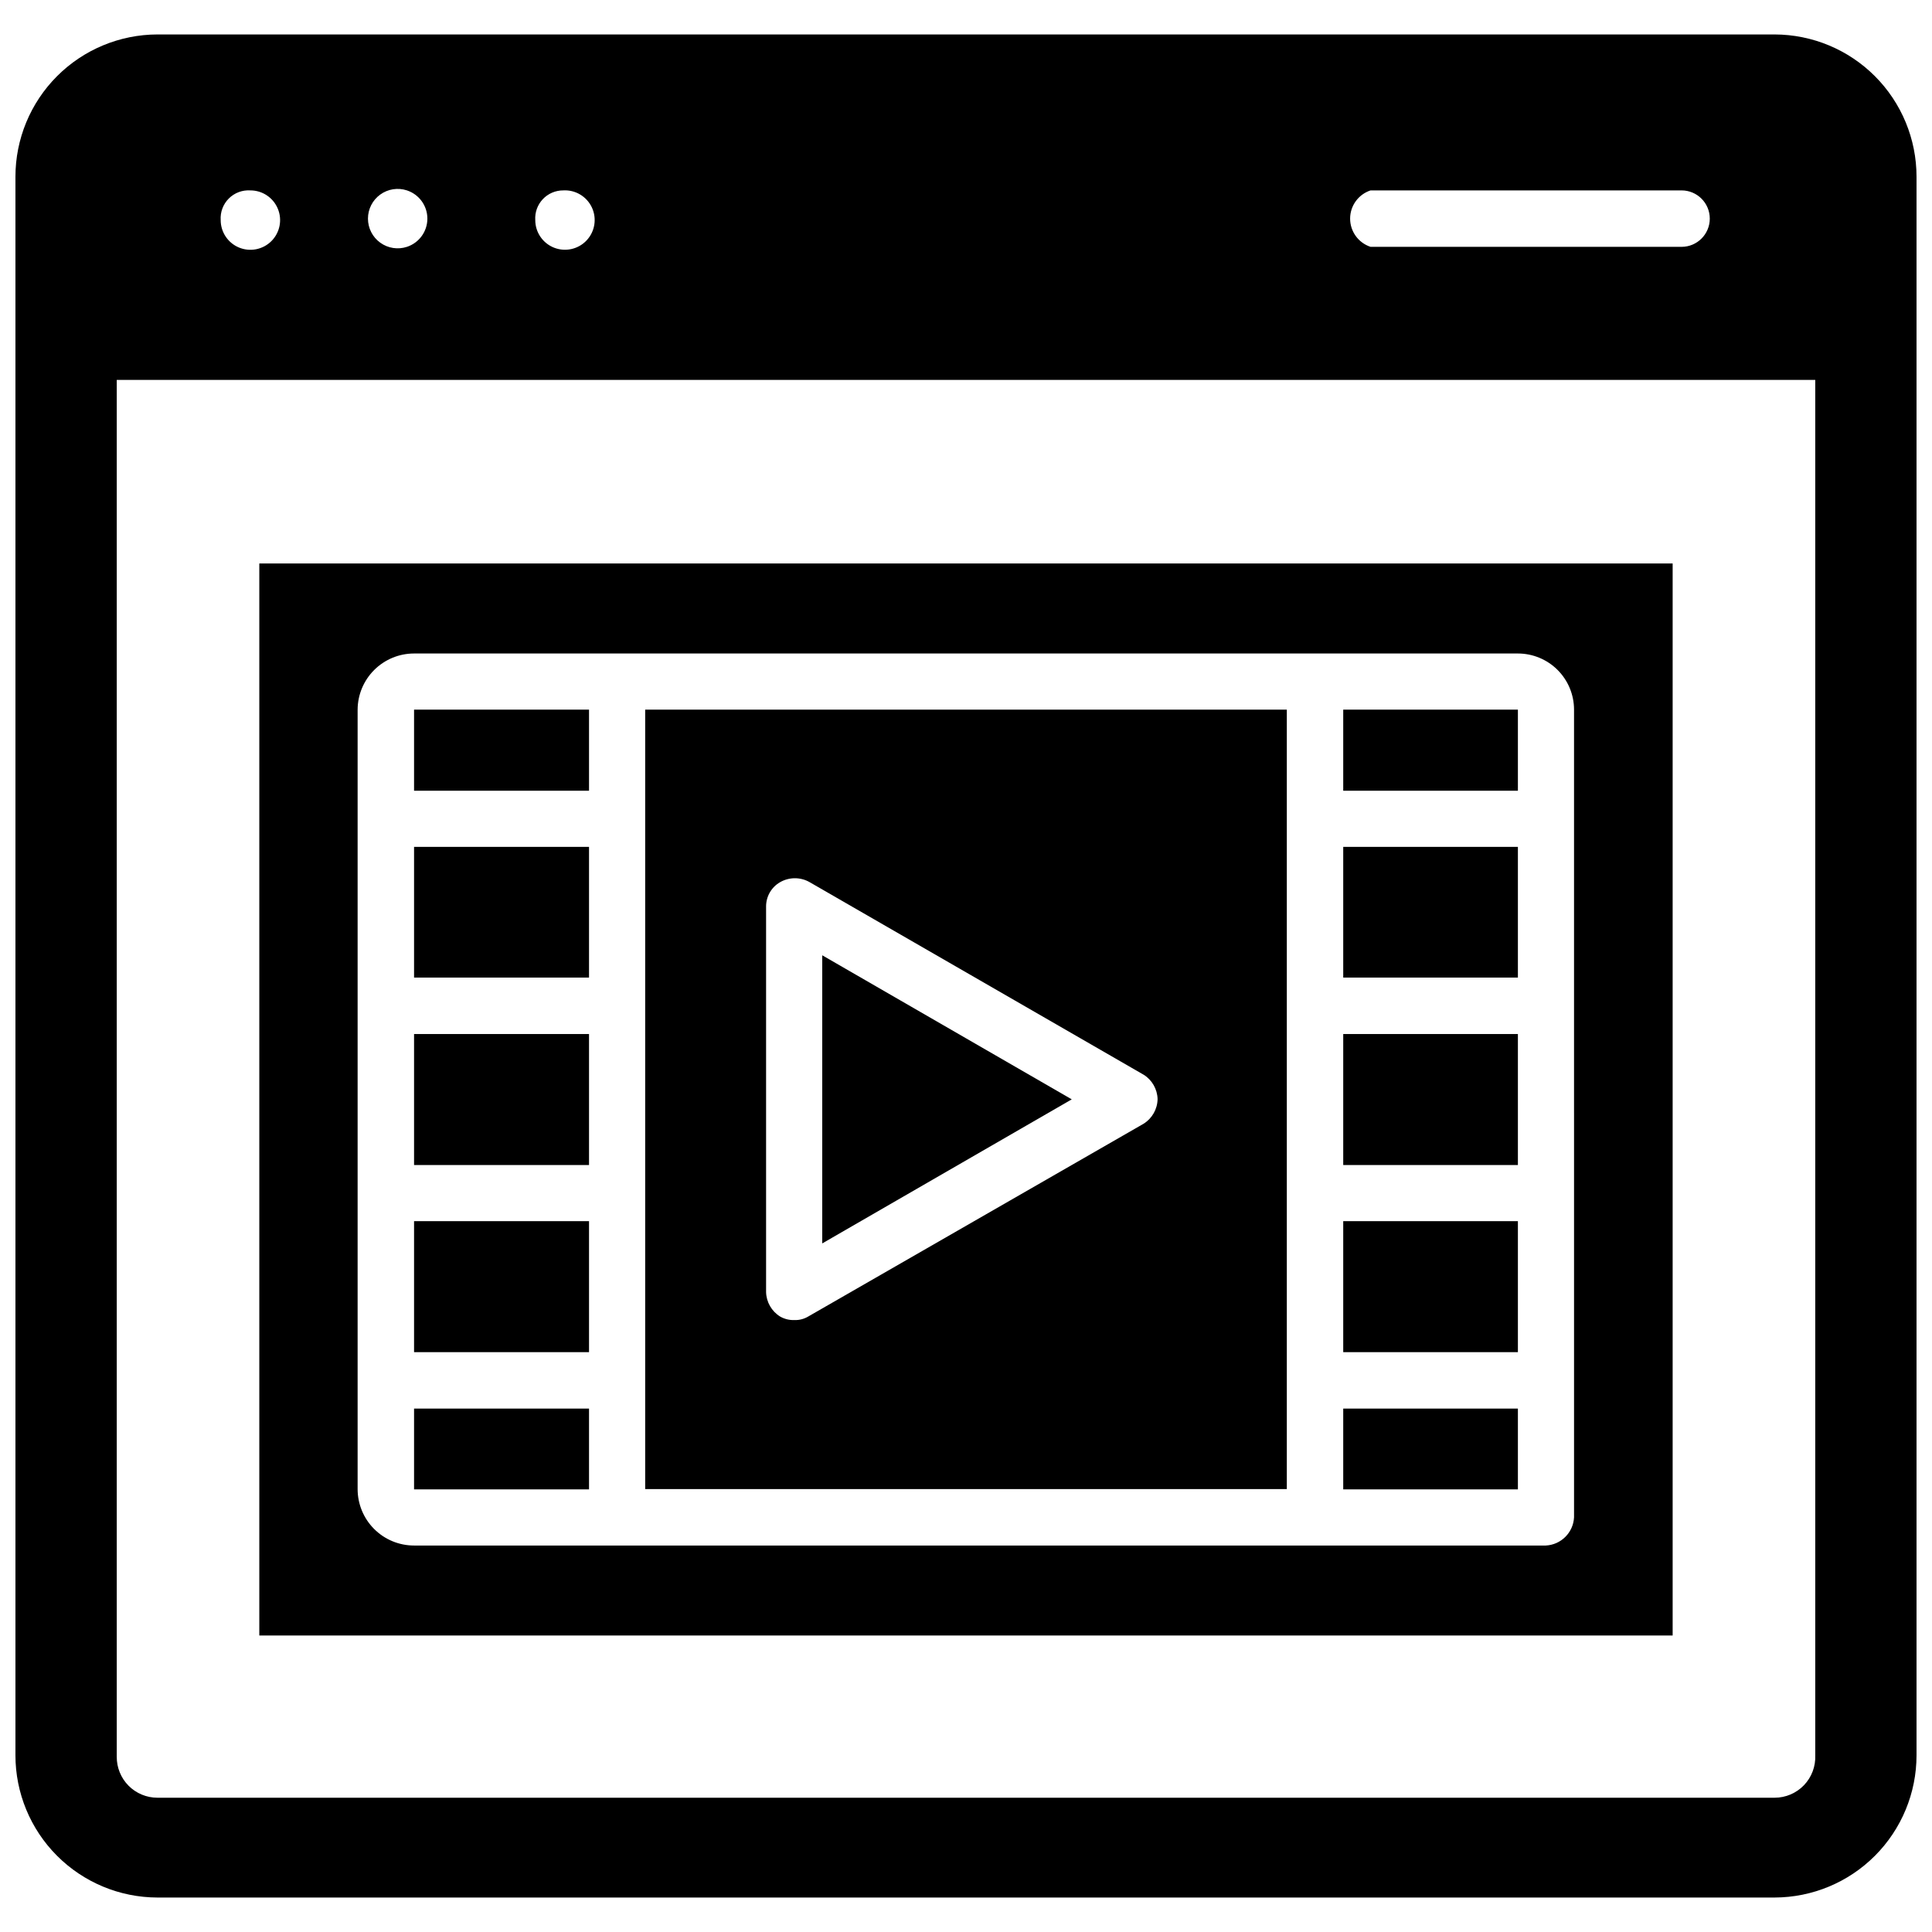 <?xml version="1.0" encoding="UTF-8"?>
<!-- Uploaded to: SVG Repo, www.svgrepo.com, Generator: SVG Repo Mixer Tools -->
<svg width="800px" height="800px" version="1.1" viewBox="144 144 512 512" xmlns="http://www.w3.org/2000/svg">
 <defs>
  <clipPath id="a">
   <path d="m148.09 153h503.81v494h-503.81z"/>
  </clipPath>
 </defs>
 <g clip-path="url(#a)">
  <path d="m614.27 153.13h-428.55c-9.988 0.02-19.559 4-26.613 11.07s-11.016 16.648-11.016 26.637v418.32c0 9.988 3.961 19.566 11.016 26.637 7.055 7.07 16.625 11.051 26.613 11.07h428.55c9.988-0.02 19.559-4 26.613-11.07 7.055-7.07 11.016-16.648 11.016-26.637v-418.32c0-9.988-3.961-19.566-11.016-26.637-7.055-7.07-16.625-11.051-26.613-11.07zm-107.06 41.328h82.422c4.129 0 7.477 3.348 7.477 7.477 0 4.133-3.348 7.481-7.477 7.481h-82.422c-3.231-1.062-5.414-4.078-5.414-7.481 0-3.398 2.184-6.414 5.414-7.477zm-213.96 0c3.219-0.195 6.231 1.598 7.602 4.516 1.367 2.922 0.816 6.383-1.395 8.734-2.207 2.348-5.629 3.113-8.629 1.93-3-1.188-4.973-4.082-4.977-7.309-0.133-2.043 0.59-4.051 1.992-5.539 1.402-1.492 3.359-2.336 5.406-2.332zm-41.406 0c3.231 1.062 5.414 4.078 5.414 7.477 0 3.402-2.184 6.418-5.414 7.481-2.398 0.789-5.031 0.379-7.074-1.102-2.047-1.48-3.258-3.852-3.258-6.379 0-2.523 1.211-4.894 3.258-6.375 2.043-1.48 4.676-1.891 7.074-1.102zm-41.484 0c3.184 0 6.051 1.918 7.269 4.859 1.219 2.941 0.547 6.328-1.703 8.578-2.254 2.25-5.641 2.926-8.582 1.707s-4.859-4.09-4.859-7.273c-0.141-2.129 0.645-4.215 2.152-5.723s3.594-2.289 5.723-2.148zm414.7 414.7c0.129 2.941-0.949 5.809-2.984 7.934-2.039 2.129-4.856 3.328-7.801 3.324h-428.55c-2.875 0-5.629-1.145-7.656-3.184-2.023-2.043-3.148-4.805-3.129-7.68v-364.87h450.12z"/>
 </g>
 <path d="m587.27 293.33h-374.55v284.1h374.55zm-26.133 252.77c-0.199 4.047-3.434 7.281-7.481 7.481h-299.93c-3.965 0-7.769-1.574-10.574-4.383-2.805-2.805-4.379-6.609-4.379-10.574v-206.56c0.02-3.953 1.605-7.738 4.406-10.523 2.805-2.789 6.594-4.356 10.547-4.356h292.53c3.945 0 7.731 1.57 10.52 4.359 2.789 2.789 4.359 6.574 4.359 10.52z"/>
 <path d="m499.97 517.29h46.289v21.41h-46.289z"/>
 <path d="m499.97 467.62h46.289v34.715h-46.289z"/>
 <path d="m499.97 418.03h46.289v34.715h-46.289z"/>
 <path d="m499.97 332.06h46.289v21.492h-46.289z"/>
 <path d="m499.97 368.43h46.289v34.637h-46.289z"/>
 <path d="m253.73 332.06h46.367v21.492h-46.367z"/>
 <path d="m253.73 368.43h46.367v34.637h-46.367z"/>
 <path d="m253.73 418.03h46.367v34.715h-46.367z"/>
 <path d="m253.73 467.62h46.367v34.715h-46.367z"/>
 <path d="m253.73 517.29h46.367v21.41h-46.367z"/>
 <path d="m314.98 538.62h170.04v-206.56h-170.04zm32.039-154.37c-0.016-2.66 1.395-5.125 3.699-6.453 2.438-1.406 5.438-1.406 7.871 0l88.48 51.012 0.004-0.004c2.234 1.398 3.625 3.82 3.699 6.457-0.047 2.664-1.441 5.121-3.699 6.535l-88.875 51.086c-1.117 0.668-2.402 0.996-3.699 0.945-1.324 0.047-2.633-0.281-3.781-0.945-2.234-1.395-3.625-3.816-3.699-6.453z"/>
 <path d="m361.9 397.16v76.359l66.125-38.18z"/>
</svg>